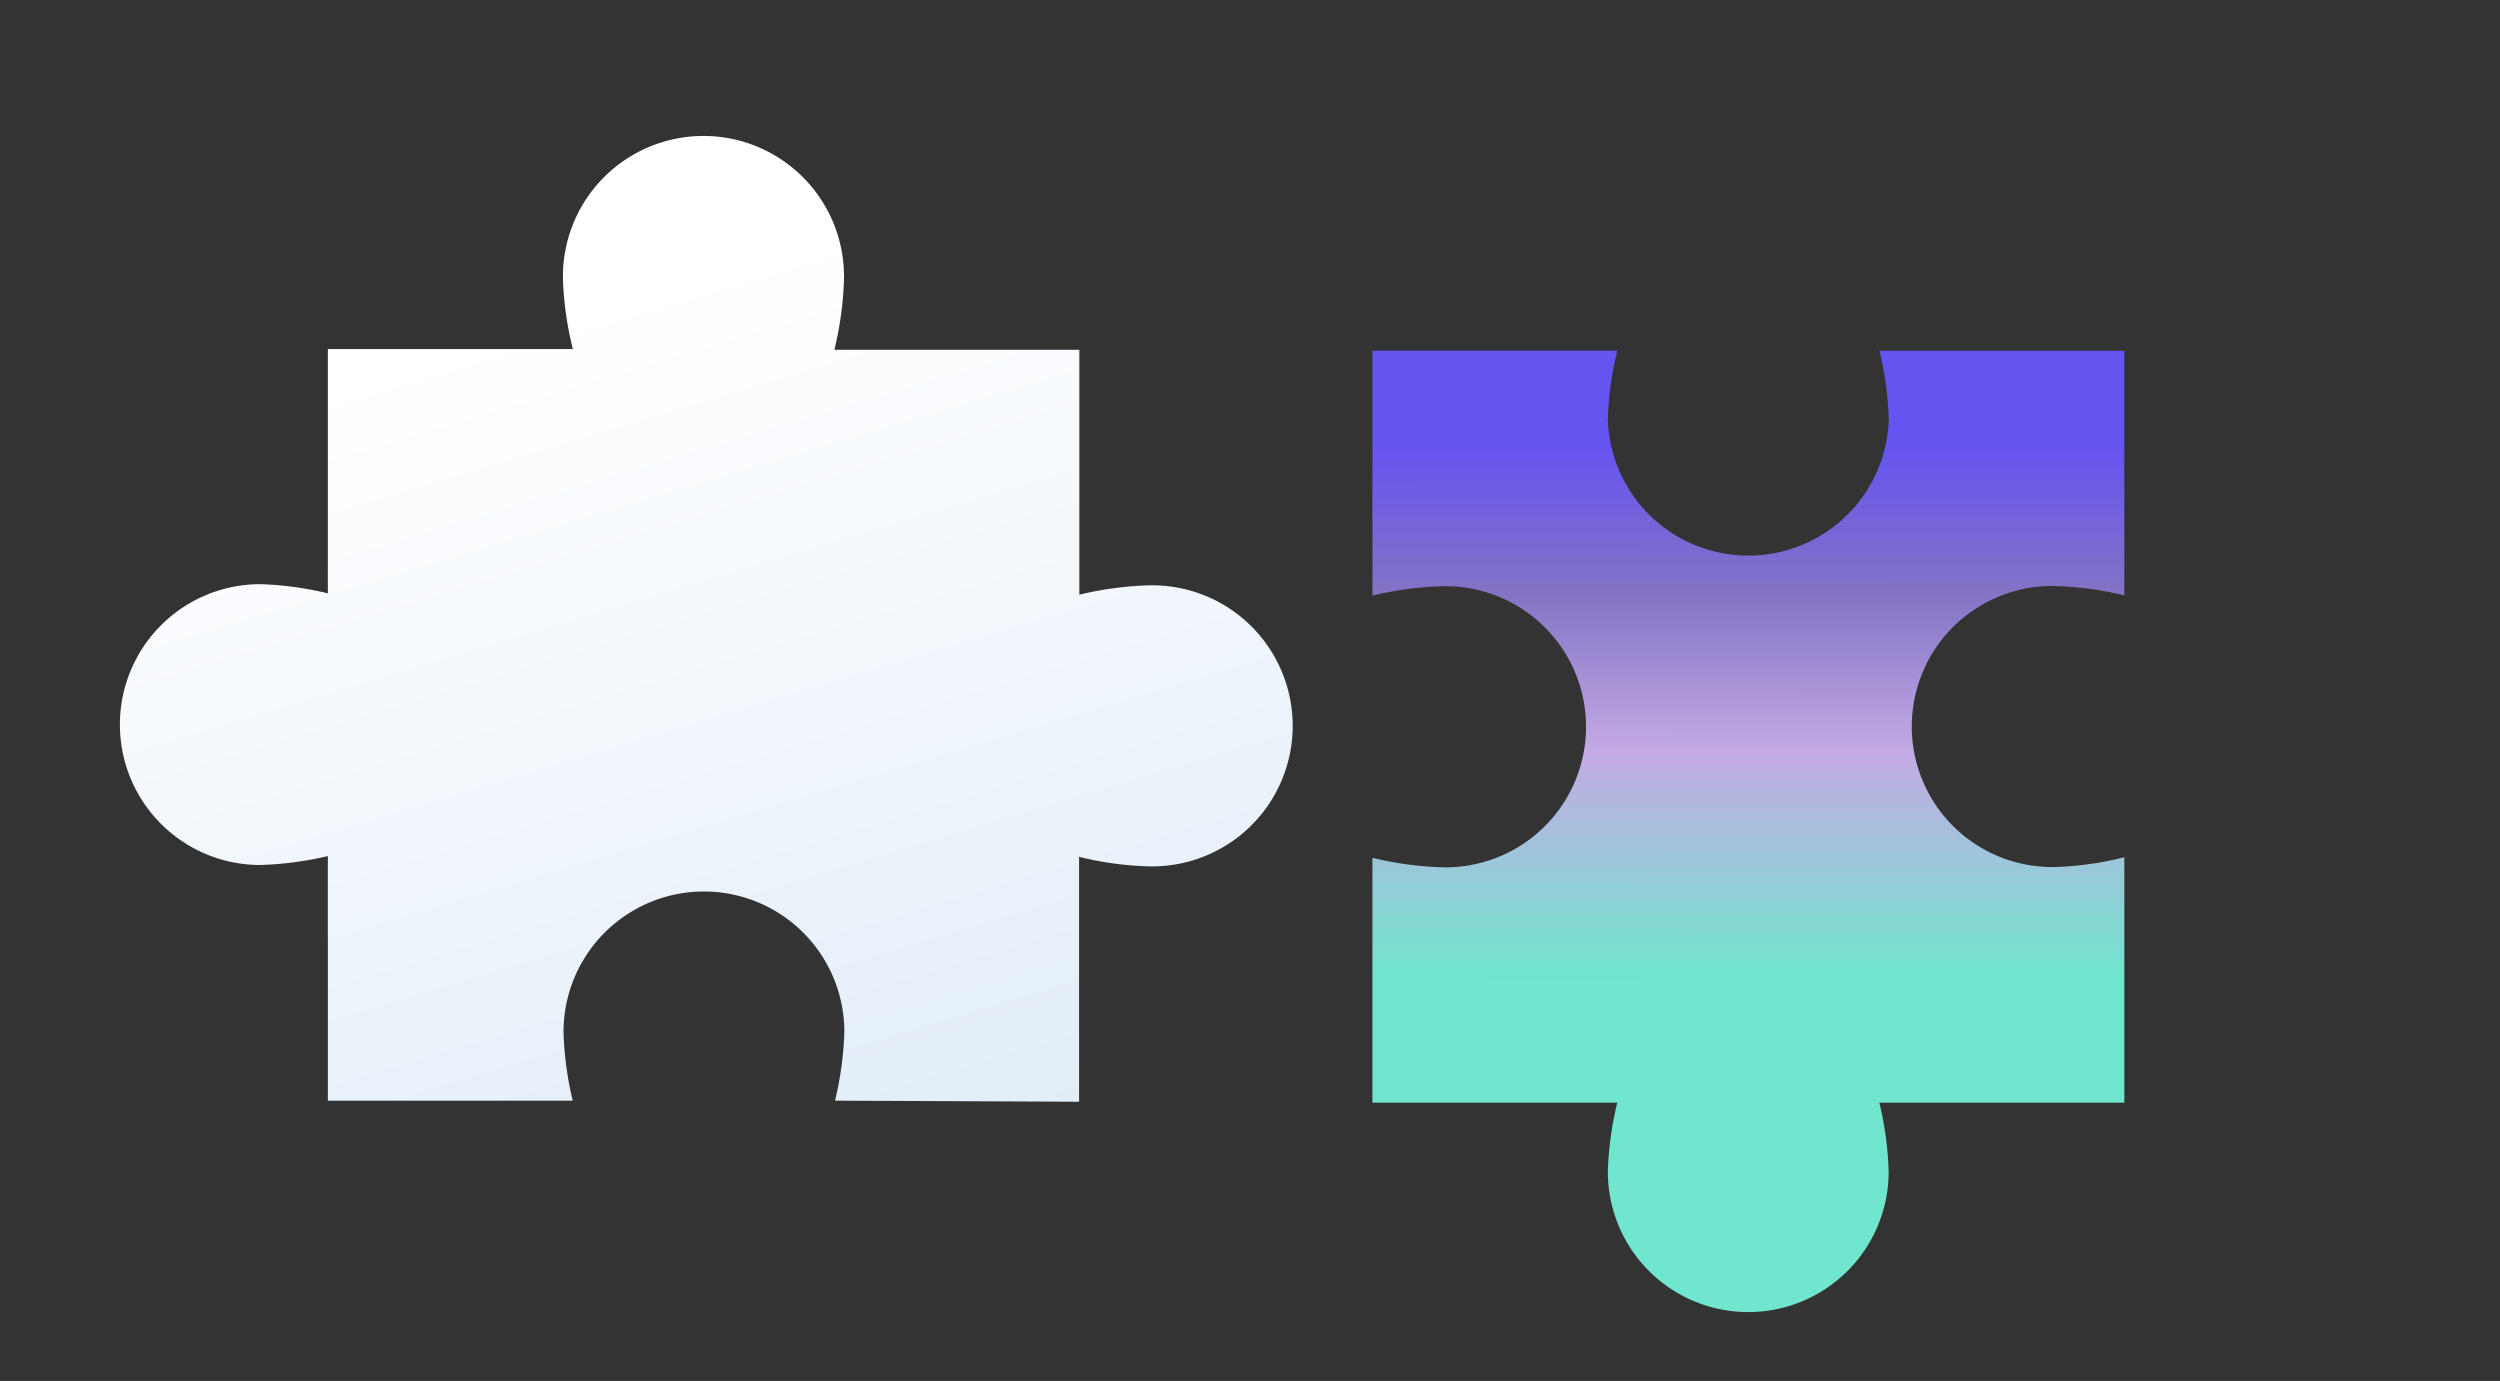 <?xml version="1.0" encoding="UTF-8"?> <svg xmlns="http://www.w3.org/2000/svg" xmlns:xlink="http://www.w3.org/1999/xlink" viewBox="0 0 187.66 103.66"><rect x="0" y="0" width="187.66" height="103.66" fill="#333333" stroke="none"/> <defs> <style>.cls-1{fill:url(#Dégradé_sans_nom_5);}.cls-2{fill:url(#Безымянный_градиент_28);}</style> <linearGradient id="Dégradé_sans_nom_5" x1="-1065.6" y1="314.68" x2="-1058.57" y2="314.68" gradientTransform="matrix(3.29, 10.93, 10.93, -3.29, 107.02, 12706.16)" gradientUnits="userSpaceOnUse"> <stop offset="0" stop-color="#fff"></stop> <stop offset="1" stop-color="#ddeaf7"></stop> </linearGradient> <linearGradient id="Безымянный_градиент_28" x1="-1096.37" y1="343.45" x2="-1105.46" y2="343.76" gradientTransform="matrix(0.25, 7.48, 7.48, -0.25, -2162.9, 8388.22)" gradientUnits="userSpaceOnUse"> <stop offset="0.41" stop-color="#6fe6cd"></stop> <stop offset="0.66" stop-color="#c4abe5"></stop> <stop offset="0.84" stop-color="#8372c5"></stop> <stop offset="1" stop-color="#6654f1"></stop> </linearGradient> </defs> <g id="OBJECTS"> <path class="cls-1" d="M86.18,43.94a25.28,25.28,0,0,0-5.16.7l0-18.38-18.39,0a25.58,25.58,0,0,0,.72-5.18,10.55,10.55,0,1,0-21.09,0A25.36,25.36,0,0,0,43,26.2l-18.39,0V44.54a24.85,24.85,0,0,0-5.07-.69,10.54,10.54,0,0,0,0,21.08,25.35,25.35,0,0,0,5.07-.67l0,18.36,18.38,0a25.17,25.17,0,0,1-.69-5.16,10.54,10.54,0,1,1,21.08,0,25.28,25.28,0,0,1-.7,5.16L81,82.7l0-18.38a24.7,24.7,0,0,0,5.16.71,10.55,10.55,0,1,0,0-21.09Z"></path> <path class="cls-2" d="M154.39,44a24.94,24.94,0,0,1,5.07.69l0-18.36-18.38,0a25.11,25.11,0,0,1,.7,5.15,10.55,10.55,0,0,1-21.09,0,24.53,24.53,0,0,1,.71-5.15l-18.38,0,0,18.38a25.19,25.19,0,0,1,5.16-.7,10.55,10.55,0,1,1,0,21.09,25.3,25.3,0,0,1-5.16-.71l0,18.38,18.38,0a24.86,24.86,0,0,0-.71,5.18,10.54,10.54,0,1,0,21.08,0,24.76,24.76,0,0,0-.7-5.18l18.39,0,0-18.42a24.86,24.86,0,0,1-5.08.73,10.55,10.55,0,1,1,0-21.09Z"></path> </g> </svg> 